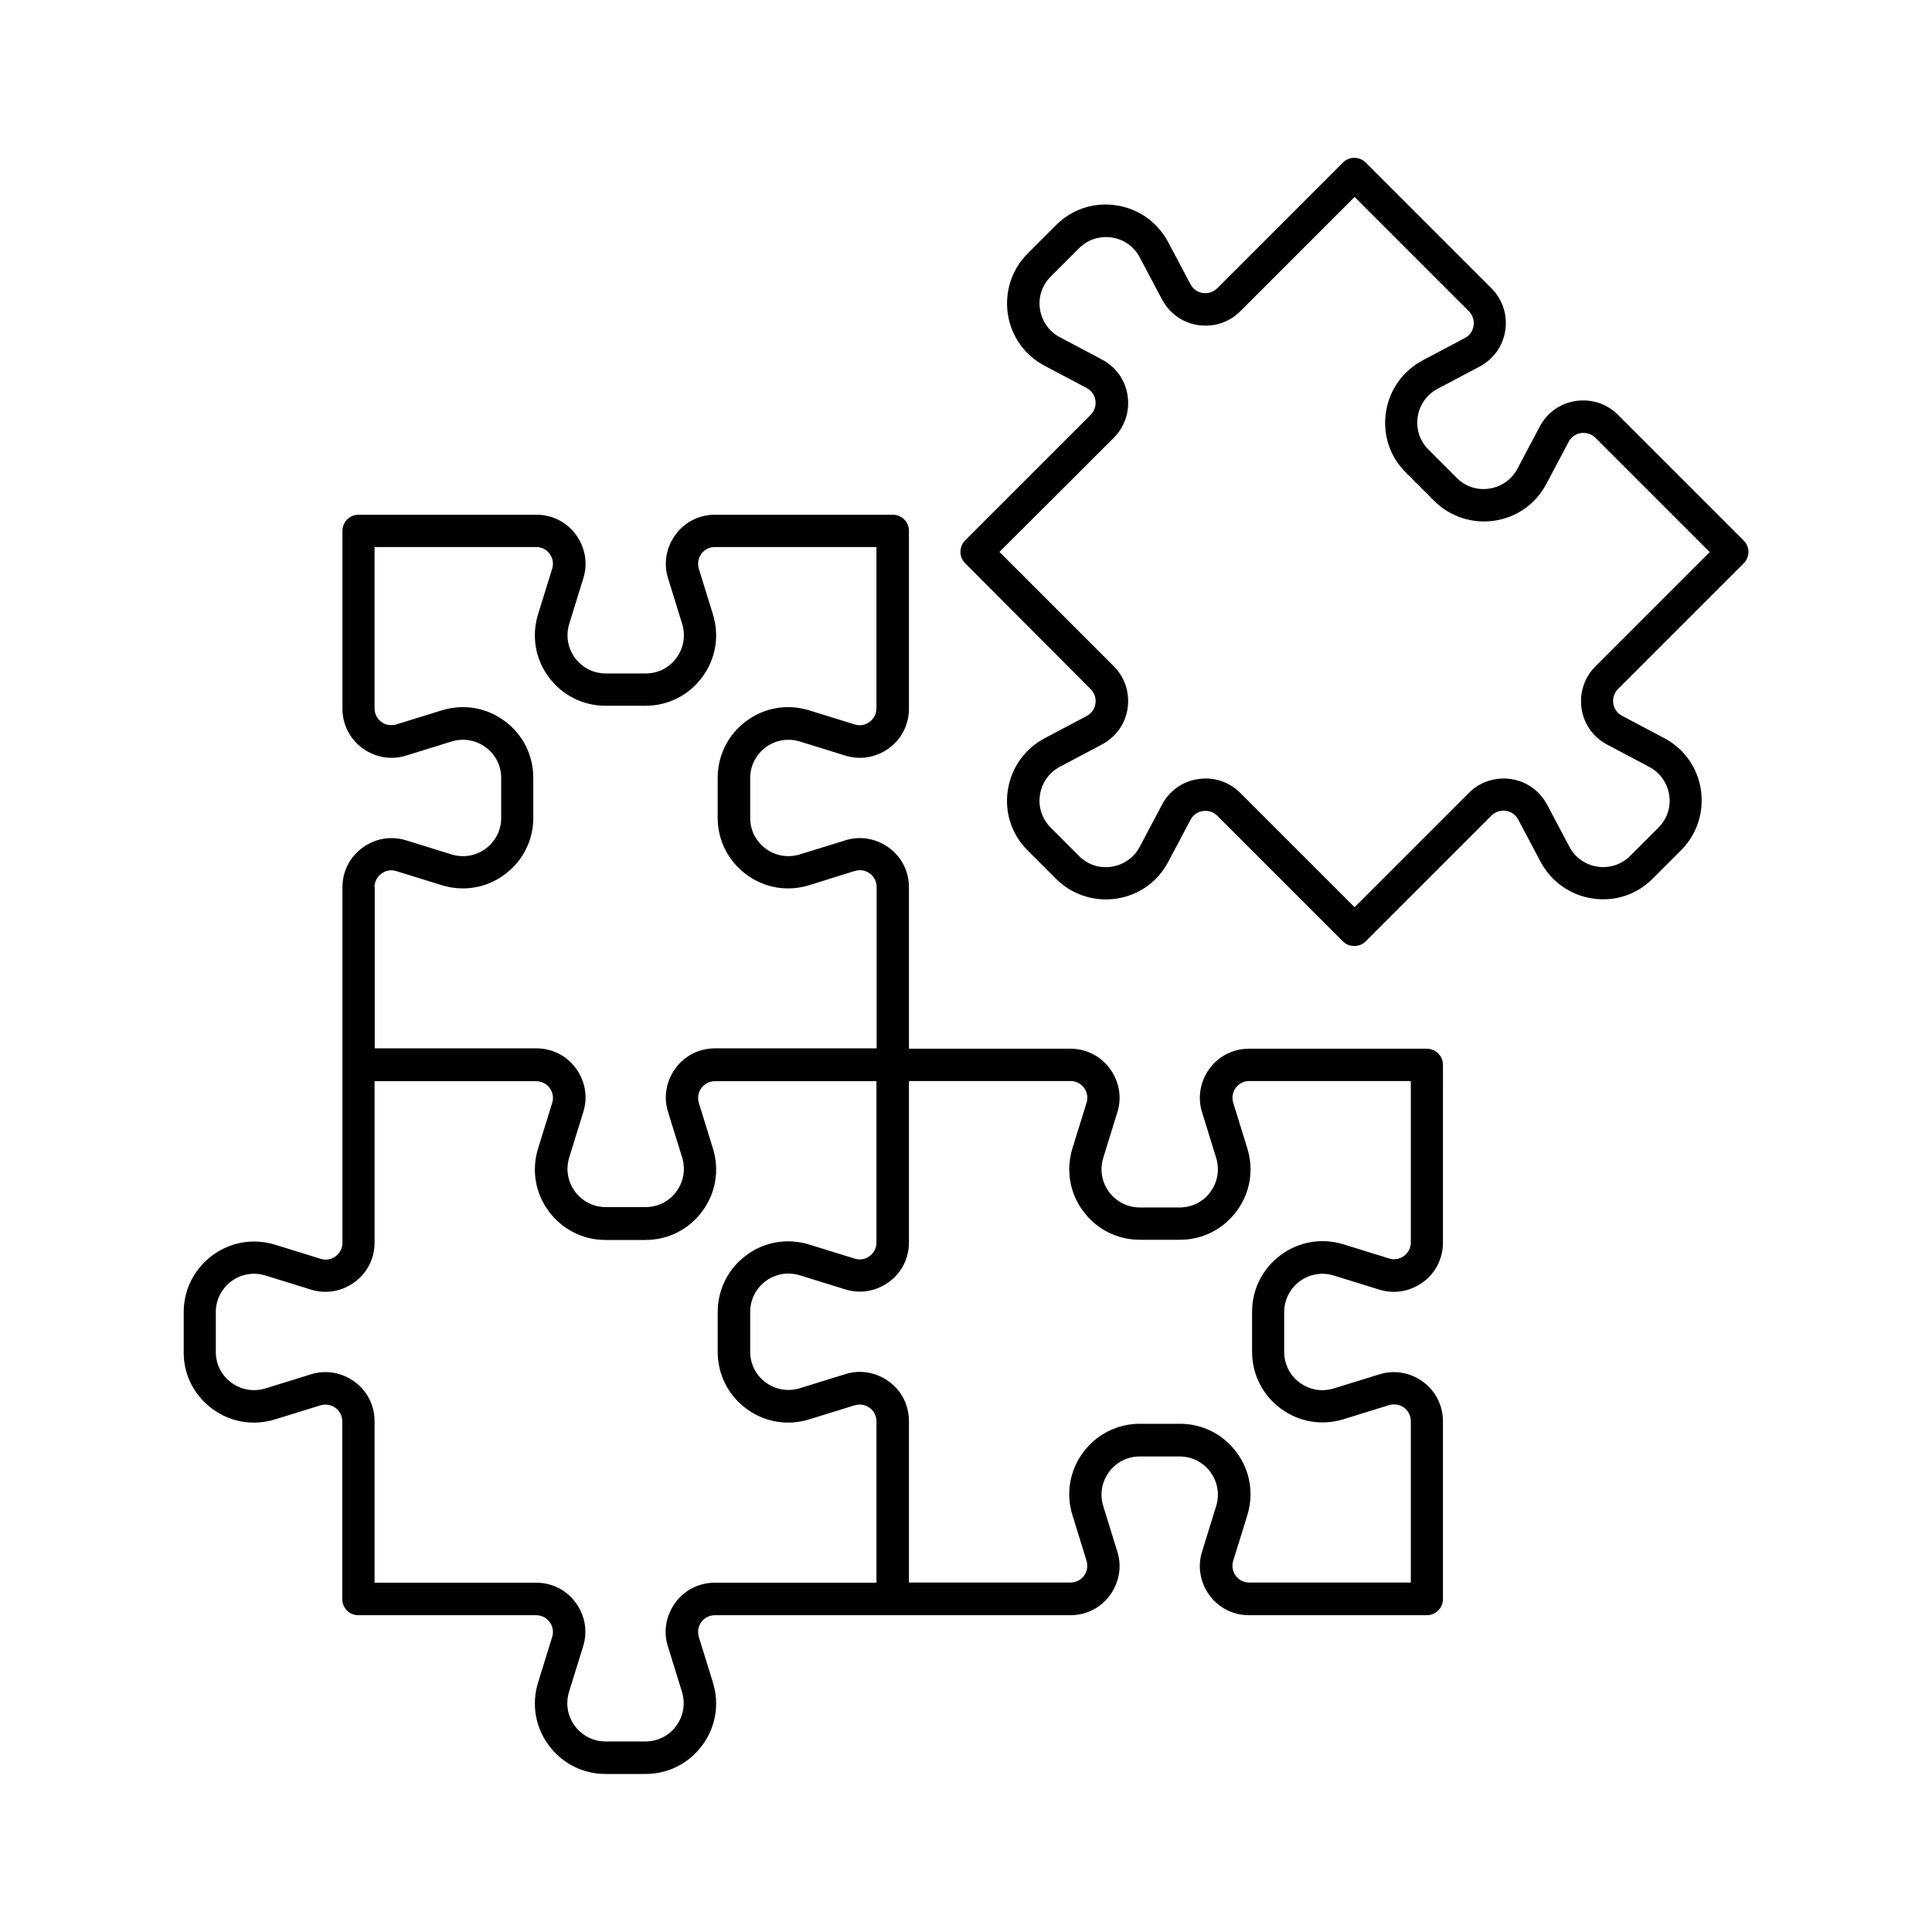 <?xml version="1.0" encoding="UTF-8"?>
<!-- Uploaded to: ICON Repo, www.svgrepo.com, Generator: ICON Repo Mixer Tools -->
<svg fill="#000000" width="800px" height="800px" version="1.1" viewBox="144 144 512 512" xmlns="http://www.w3.org/2000/svg">
 <g>
  <path d="m433.05 326.64c1.008 1.008 1.461 2.418 1.258 3.828-0.203 1.41-1.059 2.621-2.316 3.273l-11.133 5.894c-5.289 2.82-8.867 7.809-9.773 13.754-0.906 5.945 1.008 11.789 5.289 16.02l7.457 7.457c4.231 4.231 10.078 6.144 16.02 5.289 5.945-0.906 10.934-4.434 13.754-9.773l5.894-11.133c0.656-1.258 1.863-2.117 3.273-2.316 1.41-0.203 2.82 0.25 3.828 1.258l33.25 33.25c0.152 0.152 0.301 0.301 0.453 0.402 0.754 0.605 1.664 0.855 2.621 0.855 1.109 0 2.215-0.402 3.023-1.258l33.301-33.301c1.008-1.008 2.418-1.461 3.828-1.258 1.41 0.203 2.621 1.059 3.273 2.316l5.894 11.133c2.82 5.289 7.809 8.867 13.754 9.773 5.945 0.906 11.789-1.008 16.02-5.289l7.457-7.457c4.231-4.231 6.144-10.078 5.289-16.02-0.906-5.945-4.434-10.934-9.773-13.754l-11.133-5.894c-1.258-0.656-2.117-1.863-2.316-3.273-0.203-1.41 0.25-2.82 1.258-3.828l33.301-33.301c0.805-0.805 1.258-1.914 1.258-3.023 0-1.16-0.453-2.215-1.258-3.023-0.102-0.102-33.301-33.301-33.301-33.301-2.973-2.973-7.055-4.281-11.184-3.68-4.133 0.605-7.656 3.125-9.574 6.801l-5.894 11.133c-1.512 2.871-4.231 4.785-7.457 5.289-3.223 0.504-6.398-0.555-8.664-2.871l-7.457-7.457c-2.316-2.316-3.324-5.441-2.871-8.664 0.504-3.223 2.418-5.945 5.289-7.457l11.133-5.894c3.68-1.965 6.195-5.441 6.801-9.574 0.605-4.133-0.707-8.211-3.68-11.184l-33.301-33.301c-0.805-0.805-1.914-1.258-3.023-1.258-1.16 0-2.215 0.453-3.023 1.258l-33.301 33.301c-1.008 1.008-2.418 1.461-3.828 1.258-1.41-0.203-2.621-1.059-3.273-2.316l-5.894-11.133c-2.82-5.289-7.809-8.867-13.754-9.773-5.945-0.906-11.789 1.008-16.02 5.289l-7.457 7.457c-4.231 4.231-6.144 10.078-5.289 16.02 0.906 5.945 4.434 10.934 9.773 13.754l11.133 5.894c1.258 0.656 2.117 1.863 2.316 3.273 0.203 1.41-0.25 2.82-1.258 3.828l-32.898 32.898c-0.656 0.656-1.613 1.613-1.613 3.426 0 1.16 0.453 2.215 1.258 3.023zm6.098-66.605c2.973-2.973 4.281-7.055 3.68-11.184-0.605-4.133-3.125-7.656-6.801-9.574l-11.133-5.894c-2.871-1.512-4.785-4.231-5.289-7.457-0.504-3.223 0.555-6.348 2.871-8.664l7.457-7.457c2.316-2.316 5.441-3.324 8.664-2.871s5.945 2.418 7.457 5.289l5.894 11.133c1.965 3.68 5.441 6.195 9.574 6.801 4.133 0.605 8.211-0.707 11.184-3.68l30.277-30.277 30.277 30.277c1.008 1.008 1.461 2.418 1.258 3.828s-1.059 2.621-2.316 3.273l-11.133 5.894c-5.289 2.82-8.867 7.809-9.773 13.754-0.906 5.945 1.008 11.789 5.289 16.02l7.457 7.457c4.231 4.231 10.078 6.144 16.02 5.289 5.945-0.906 10.934-4.434 13.754-9.773l5.894-11.133c0.656-1.258 1.863-2.117 3.273-2.316 1.41-0.203 2.82 0.25 3.828 1.258l30.277 30.277-30.277 30.277c-2.973 2.973-4.281 7.055-3.68 11.184 0.605 4.133 3.125 7.656 6.801 9.574l11.133 5.894c2.871 1.512 4.785 4.231 5.289 7.457 0.504 3.223-0.555 6.348-2.871 8.664l-7.457 7.457c-2.316 2.316-5.441 3.324-8.664 2.871-3.223-0.504-5.945-2.418-7.457-5.289l-5.894-11.133c-1.965-3.68-5.441-6.195-9.574-6.801-4.133-0.605-8.211 0.707-11.184 3.68l-30.277 30.277-30.277-30.277c-2.469-2.469-5.742-3.828-9.168-3.828-0.656 0-1.309 0.051-2.016 0.152-4.133 0.605-7.656 3.125-9.574 6.801l-5.894 11.133c-1.512 2.871-4.231 4.785-7.457 5.289-3.223 0.504-6.398-0.555-8.664-2.871l-7.457-7.457c-2.312-2.359-3.371-5.484-2.867-8.707s2.418-5.945 5.289-7.457l11.133-5.894c3.68-1.965 6.195-5.441 6.801-9.574 0.605-4.133-0.707-8.211-3.68-11.184l-30.277-30.277c8.215-8.164 30.281-30.23 30.281-30.23z"/>
  <path d="m200.24 517.34c4.836 3.578 10.883 4.586 16.625 2.82l12.043-3.727c1.359-0.402 2.82-0.203 3.981 0.656 1.16 0.855 1.812 2.168 1.812 3.578v47.105c0 2.367 1.914 4.281 4.281 4.281h47.105c1.41 0 2.769 0.656 3.578 1.812 0.855 1.16 1.109 2.621 0.656 3.981l-3.727 12.043c-1.762 5.742-0.754 11.789 2.82 16.625 3.578 4.836 9.07 7.609 15.062 7.609h10.578c5.996 0 11.488-2.769 15.062-7.609 3.578-4.836 4.586-10.883 2.82-16.625l-3.727-12.043c-0.402-1.359-0.203-2.82 0.656-3.981 0.855-1.16 2.168-1.812 3.578-1.812h94.211c4.18 0 8.012-1.914 10.48-5.289s3.223-7.609 1.965-11.586l-3.727-12.043c-0.957-3.125-0.402-6.398 1.512-9.02 1.914-2.621 4.887-4.133 8.16-4.133h10.578c3.273 0 6.195 1.512 8.16 4.133 1.914 2.621 2.469 5.894 1.512 9.02l-3.727 12.043c-1.258 3.981-0.504 8.211 1.965 11.586s6.297 5.289 10.48 5.289h47.105c2.367 0 4.281-1.914 4.281-4.281v-47.105c0-4.18-1.914-8.012-5.289-10.48s-7.609-3.223-11.586-1.965l-12.043 3.727c-3.125 0.957-6.398 0.402-9.02-1.512-2.621-1.914-4.133-4.887-4.133-8.16v-10.578c0-3.223 1.512-6.195 4.133-8.16 2.621-1.914 5.894-2.469 9.02-1.512l12.043 3.727c3.981 1.258 8.211 0.504 11.586-1.965s5.289-6.297 5.289-10.48l0.004-47.109c0-2.367-1.914-4.281-4.281-4.281h-47.105c-4.18 0-8.012 1.914-10.48 5.289s-3.223 7.609-1.965 11.586l3.727 12.043c0.957 3.125 0.402 6.398-1.512 9.02-1.914 2.621-4.887 4.133-8.16 4.133h-10.578c-3.223 0-6.195-1.512-8.16-4.133-1.914-2.621-2.469-5.894-1.512-9.02l3.727-12.043c1.258-3.981 0.504-8.211-1.965-11.586s-6.297-5.289-10.48-5.289h-42.777v-42.773c0-4.18-1.914-8.012-5.289-10.48s-7.609-3.223-11.586-1.965l-12.043 3.727c-3.125 0.957-6.398 0.402-9.02-1.512-2.621-1.914-4.133-4.887-4.133-8.16v-10.578c0-3.223 1.512-6.195 4.133-8.16 2.621-1.914 5.894-2.469 9.02-1.512l12.043 3.727c3.981 1.258 8.211 0.504 11.586-1.965s5.289-6.297 5.289-10.48v-47.105c0-2.367-1.914-4.281-4.281-4.281h-47.105c-4.18 0-8.012 1.914-10.48 5.289s-3.223 7.609-1.965 11.586l3.727 12.043c0.957 3.125 0.402 6.398-1.512 9.02-1.914 2.621-4.887 4.133-8.16 4.133h-10.578c-3.223 0-6.195-1.512-8.16-4.133-1.914-2.621-2.469-5.894-1.512-9.02l3.727-12.043c1.258-3.981 0.504-8.211-1.965-11.586s-6.297-5.289-10.48-5.289h-47.105c-2.367 0-4.281 1.914-4.281 4.281v47.105c0 4.18 1.914 8.012 5.289 10.48s7.609 3.223 11.586 1.965l12.043-3.727c3.125-0.957 6.398-0.402 9.02 1.512 2.621 1.914 4.133 4.887 4.133 8.16v10.578c0 3.223-1.512 6.195-4.133 8.16-2.621 1.914-5.894 2.469-9.02 1.512l-12.043-3.727c-3.981-1.258-8.211-0.504-11.586 1.965s-5.289 6.297-5.289 10.48v94.211c0 1.41-0.656 2.719-1.812 3.578-1.16 0.855-2.621 1.109-3.981 0.656l-12.043-3.727c-5.742-1.762-11.789-0.754-16.625 2.82-4.836 3.578-7.609 9.07-7.609 15.062v10.578c-0.051 5.945 2.723 11.438 7.559 15.016zm184.64-44.082v-42.773h42.824c1.41 0 2.769 0.656 3.578 1.812 0.855 1.16 1.109 2.621 0.656 3.981l-3.727 12.043c-1.762 5.742-0.754 11.789 2.82 16.625 3.578 4.836 9.07 7.609 15.062 7.609h10.578c5.996 0 11.488-2.769 15.062-7.609 3.578-4.836 4.586-10.883 2.82-16.625l-3.727-12.043c-0.402-1.359-0.203-2.82 0.656-3.981 0.855-1.16 2.168-1.812 3.578-1.812h42.824v42.773c0 1.41-0.656 2.719-1.812 3.578-1.16 0.855-2.621 1.109-3.981 0.656l-12.043-3.727c-5.742-1.762-11.789-0.754-16.625 2.82-4.836 3.578-7.609 9.07-7.609 15.062v10.578c0 5.996 2.769 11.488 7.609 15.062 4.836 3.578 10.883 4.586 16.625 2.82l12.043-3.727c1.359-0.402 2.82-0.203 3.981 0.656 1.16 0.855 1.812 2.168 1.812 3.578v42.773h-42.824c-1.41 0-2.769-0.656-3.578-1.812-0.855-1.16-1.109-2.621-0.656-3.981l3.727-12.043c1.762-5.742 0.754-11.789-2.82-16.625-3.578-4.836-9.07-7.609-15.062-7.609h-10.578c-5.996 0-11.488 2.769-15.062 7.609-3.578 4.836-4.586 10.883-2.82 16.625l3.727 12.043c0.402 1.359 0.203 2.82-0.656 3.981-0.855 1.16-2.168 1.812-3.578 1.812l-42.824-0.004v-42.773c0-4.18-1.914-8.012-5.289-10.48s-7.609-3.223-11.586-1.965l-12.043 3.727c-3.125 0.957-6.398 0.402-9.02-1.512-2.621-1.914-4.133-4.887-4.133-8.16v-10.578c0-3.223 1.512-6.195 4.133-8.16 2.621-1.914 5.894-2.469 9.02-1.512l12.043 3.727c3.981 1.258 8.211 0.504 11.586-1.965 3.324-2.418 5.289-6.246 5.289-10.477zm-141.62-94.164c0-1.41 0.656-2.719 1.812-3.578 1.16-0.855 2.621-1.109 3.981-0.656l12.043 3.727c5.742 1.762 11.789 0.754 16.625-2.82 4.836-3.578 7.609-9.07 7.609-15.062v-10.578c0-5.996-2.769-11.488-7.609-15.062-4.836-3.578-10.883-4.586-16.625-2.82l-12.043 3.727c-1.359 0.402-2.82 0.203-3.981-0.656-1.16-0.855-1.812-2.168-1.812-3.578v-42.773h42.824c1.41 0 2.769 0.656 3.578 1.812 0.855 1.16 1.109 2.621 0.656 3.981l-3.727 12.043c-1.762 5.742-0.754 11.789 2.82 16.625 3.578 4.836 9.07 7.609 15.062 7.609h10.578c5.996 0 11.488-2.769 15.062-7.609 3.578-4.836 4.586-10.883 2.82-16.625l-3.727-12.043c-0.402-1.359-0.203-2.82 0.656-3.981 0.855-1.16 2.168-1.812 3.578-1.812h42.824v42.773c0 1.41-0.656 2.719-1.812 3.578-1.16 0.855-2.621 1.109-3.981 0.656l-12.043-3.727c-5.742-1.762-11.789-0.754-16.625 2.82-4.836 3.578-7.609 9.07-7.609 15.062v10.578c0 5.996 2.769 11.488 7.609 15.062 4.836 3.578 10.883 4.586 16.625 2.82l12.094-3.773c1.359-0.402 2.82-0.203 3.981 0.656 1.16 0.855 1.812 2.168 1.812 3.578v42.773h-42.824c-4.18 0-8.012 1.914-10.48 5.289s-3.223 7.609-1.965 11.586l3.727 12.043c0.957 3.125 0.402 6.398-1.512 9.02s-4.887 4.133-8.16 4.133h-10.578c-3.223 0-6.195-1.512-8.16-4.133-1.914-2.621-2.469-5.894-1.512-9.02l3.727-12.043c1.258-3.981 0.504-8.211-1.965-11.586s-6.297-5.289-10.48-5.289h-42.824v-42.727zm-42.066 112.6c0-3.223 1.512-6.195 4.133-8.16 2.621-1.914 5.894-2.469 9.02-1.512l12.043 3.727c3.981 1.258 8.211 0.504 11.586-1.965s5.289-6.297 5.289-10.48v-42.773h42.824c1.41 0 2.769 0.656 3.578 1.812 0.855 1.16 1.109 2.621 0.656 3.981l-3.727 12.043c-1.762 5.742-0.754 11.789 2.82 16.625 3.578 4.836 9.07 7.609 15.062 7.609h10.578c5.996 0 11.488-2.769 15.062-7.609 3.578-4.836 4.586-10.883 2.82-16.625l-3.727-12.043c-0.402-1.359-0.203-2.82 0.656-3.981 0.855-1.16 2.168-1.812 3.578-1.812h42.824v42.773c0 1.41-0.656 2.719-1.812 3.578-1.16 0.855-2.621 1.109-3.981 0.656l-12.043-3.727c-5.742-1.762-11.789-0.754-16.625 2.82-4.836 3.578-7.609 9.07-7.609 15.062v10.578c0 5.996 2.769 11.488 7.609 15.062 4.836 3.578 10.883 4.586 16.625 2.82l12.043-3.727c1.359-0.402 2.82-0.203 3.981 0.656 1.16 0.855 1.812 2.168 1.812 3.578v42.773h-42.824c-4.18 0-8.012 1.914-10.48 5.289s-3.223 7.609-1.965 11.586l3.727 12.043c0.957 3.125 0.402 6.398-1.512 9.02s-4.887 4.133-8.16 4.133h-10.578c-3.223 0-6.195-1.512-8.16-4.133-1.914-2.621-2.469-5.894-1.512-9.02l3.727-12.043c1.258-3.981 0.504-8.211-1.965-11.586s-6.297-5.289-10.48-5.289h-42.824v-42.773c0-4.18-1.914-8.012-5.289-10.48s-7.609-3.223-11.586-1.965l-12.043 3.727c-3.125 0.957-6.398 0.402-9.02-1.512-2.621-1.914-4.133-4.887-4.133-8.16z"/>
 </g>
</svg>